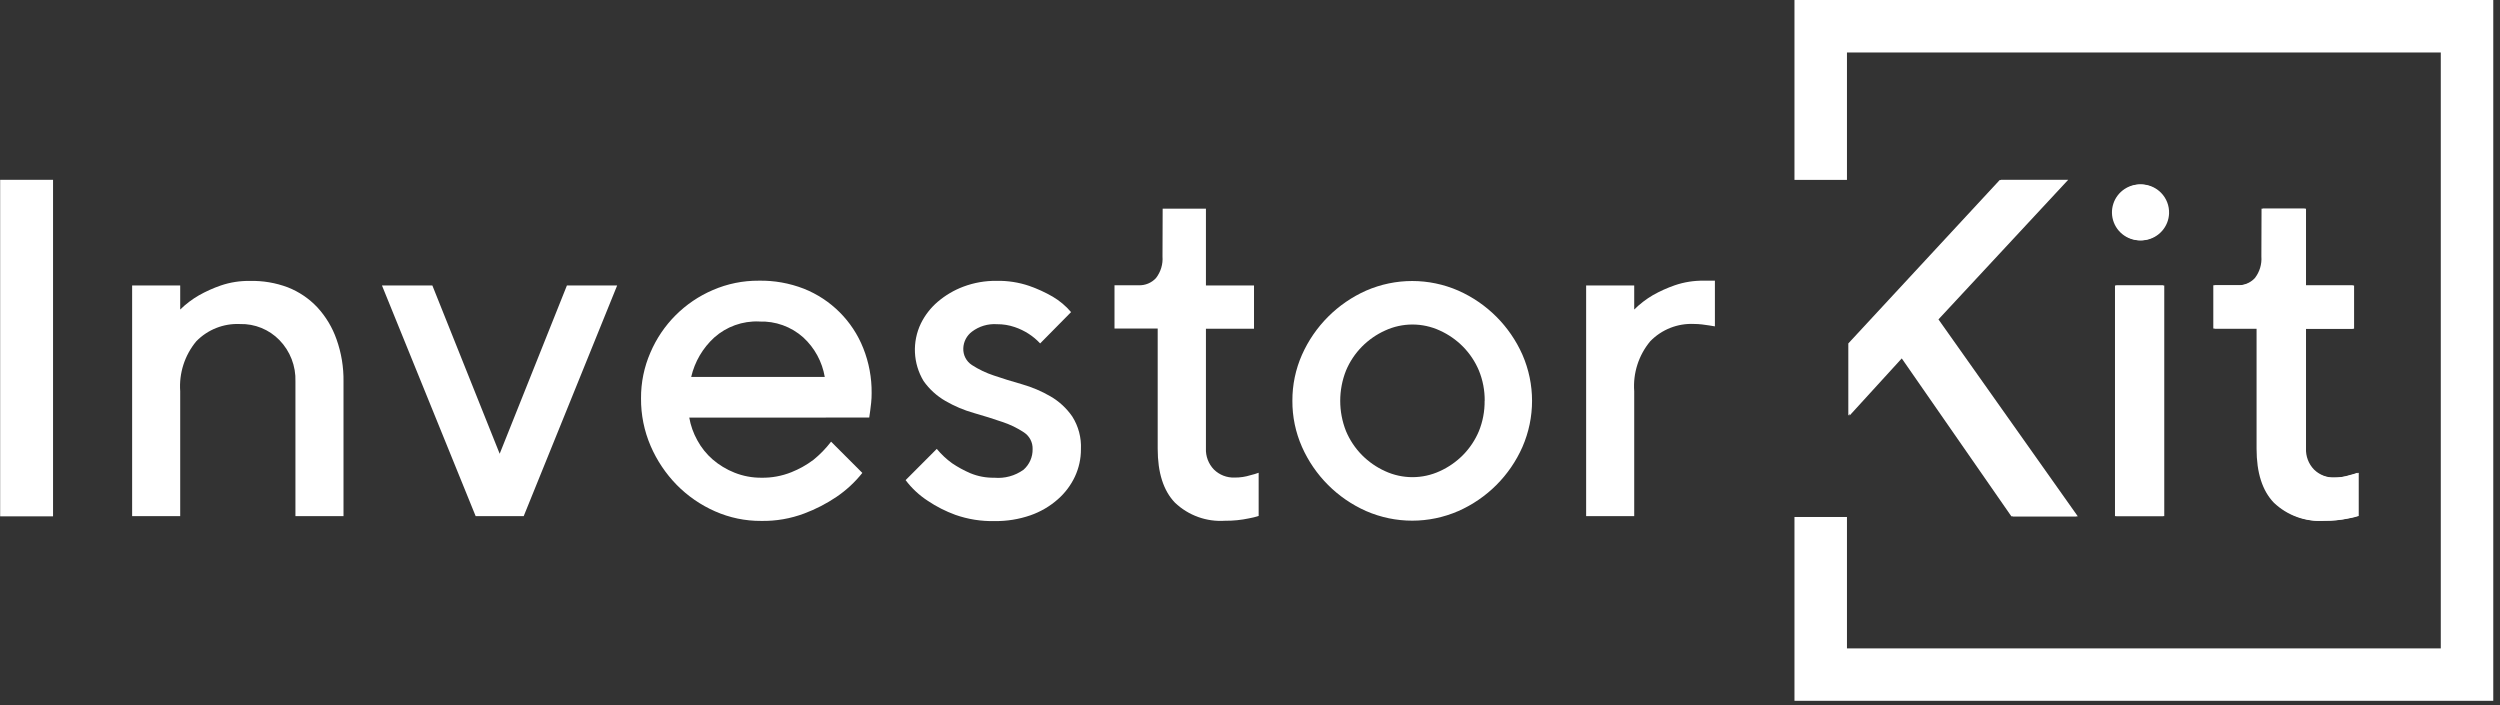 <?xml version="1.0" encoding="UTF-8"?>
<svg width="312px" height="88px" viewBox="0 0 312 88" version="1.1" xmlns="http://www.w3.org/2000/svg" xmlns:xlink="http://www.w3.org/1999/xlink">
    <rect x="0" y="0" width="312" height="88" fill="#333333" stroke="none"/>
    <title>InvestorKit_PrimaryLogo_BLACK_RGB</title>
    <g id="Page-1" stroke="none" stroke-width="1" fill="none" fill-rule="evenodd">
        <g id="InvestorKit_PrimaryLogo_BLACK_RGB" transform="translate(0.02, 0)" fill="#FFFFFF" fill-rule="nonzero">
            <polygon id="Path" points="-1.0658141e-14 22.44 6.6 22.44 6.6 64.44 -1.0658141e-14 64.44"></polygon>
            <path d="M22.47,38.63 C23.169,37.944 23.952,37.35 24.8,36.86 C25.671,36.369 26.585,35.958 27.53,35.63 C28.698,35.232 29.926,35.04 31.16,35.06 C32.777,35.019 34.386,35.291 35.9,35.86 C37.295,36.409 38.552,37.259 39.58,38.35 C40.644,39.506 41.461,40.867 41.98,42.35 C42.582,44.041 42.877,45.826 42.85,47.62 L42.85,64.41 L36.85,64.41 L36.85,47.62 C36.918,45.693 36.195,43.822 34.85,42.44 C33.56,41.117 31.777,40.392 29.93,40.44 C27.885,40.345 25.897,41.131 24.47,42.6 C23.026,44.341 22.309,46.573 22.47,48.83 L22.47,64.41 L16.47,64.41 L16.47,35.63 L22.47,35.63 L22.47,38.63 Z" id="Path"></path>
            <polygon id="Path" points="59.34 64.41 47.65 35.63 53.94 35.63 62.34 56.63 70.73 35.63 77 35.63 65.34 64.41"></polygon>
            <path d="M86,52.12 C86.174,53.109 86.512,54.062 87,54.94 C87.491,55.849 88.141,56.662 88.92,57.34 C89.731,58.039 90.654,58.597 91.65,58.99 C92.719,59.415 93.86,59.629 95.01,59.62 C96.29,59.642 97.562,59.407 98.75,58.93 C99.723,58.541 100.641,58.027 101.48,57.4 C102.309,56.732 103.054,55.966 103.7,55.12 L107.6,59.02 C106.678,60.179 105.586,61.19 104.36,62.02 C103.112,62.861 101.769,63.552 100.36,64.08 C98.639,64.729 96.809,65.045 94.97,65.01 C92.987,65.023 91.023,64.613 89.21,63.81 C87.426,63.025 85.808,61.908 84.44,60.52 C83.064,59.114 81.959,57.467 81.18,55.66 C80.373,53.785 79.964,51.762 79.98,49.72 C79.966,47.752 80.364,45.804 81.15,44 C82.646,40.494 85.436,37.701 88.94,36.2 C90.747,35.414 92.699,35.016 94.67,35.03 C96.594,34.993 98.506,35.333 100.3,36.03 C103.685,37.375 106.365,40.055 107.71,43.44 C108.424,45.23 108.781,47.143 108.76,49.07 C108.762,49.471 108.742,49.871 108.7,50.27 C108.66,50.63 108.62,50.963 108.58,51.27 C108.54,51.577 108.5,51.857 108.46,52.11 L86,52.12 Z M94.7,40.12 C92.652,40.041 90.652,40.758 89.12,42.12 C87.685,43.431 86.681,45.147 86.24,47.04 L102.91,47.04 C102.588,45.15 101.649,43.42 100.24,42.12 C98.729,40.763 96.749,40.05 94.72,40.13 L94.7,40.12 Z" id="Shape"></path>
            <path d="M129.79,42.86 C129.366,42.401 128.885,41.998 128.36,41.66 C127.817,41.309 127.232,41.027 126.62,40.82 C125.906,40.574 125.155,40.453 124.4,40.46 C123.282,40.384 122.174,40.714 121.28,41.39 C120.626,41.882 120.229,42.642 120.2,43.46 C120.161,44.302 120.572,45.102 121.28,45.56 C122.128,46.106 123.042,46.543 124,46.86 C125.1,47.24 126.28,47.6 127.54,47.96 C128.774,48.313 129.96,48.816 131.07,49.46 C132.156,50.087 133.088,50.948 133.8,51.98 C134.571,53.196 134.948,54.621 134.88,56.06 C134.886,57.241 134.629,58.409 134.13,59.48 C133.623,60.56 132.897,61.523 132,62.31 C131.001,63.193 129.839,63.872 128.58,64.31 C127.146,64.807 125.637,65.051 124.12,65.03 C122.446,65.071 120.779,64.806 119.2,64.25 C117.994,63.809 116.846,63.225 115.78,62.51 C114.709,61.816 113.768,60.94 113,59.92 L116.89,56.02 C117.45,56.7 118.095,57.305 118.81,57.82 C119.52,58.299 120.274,58.71 121.06,59.05 C122.01,59.445 123.031,59.639 124.06,59.62 C125.361,59.739 126.661,59.384 127.72,58.62 C128.459,57.969 128.872,57.025 128.85,56.04 C128.875,55.212 128.47,54.429 127.78,53.97 C126.934,53.408 126.016,52.964 125.05,52.65 C123.95,52.27 122.77,51.9 121.51,51.54 C120.272,51.189 119.083,50.685 117.97,50.04 C116.89,49.418 115.958,48.568 115.24,47.55 C113.925,45.362 113.801,42.659 114.91,40.36 C115.42,39.327 116.134,38.409 117.01,37.66 C117.962,36.849 119.049,36.209 120.22,35.77 C121.543,35.275 122.947,35.031 124.36,35.05 C125.743,35.022 127.12,35.235 128.43,35.68 C129.451,36.036 130.435,36.488 131.37,37.03 C132.231,37.54 133.001,38.189 133.65,38.95 L129.79,42.86 Z" id="Path"></path>
            <path d="M145.08,26.04 L150.48,26.04 L150.48,35.63 L156.48,35.63 L156.48,41.03 L150.48,41.03 L150.48,55.96 C150.436,56.94 150.798,57.895 151.48,58.6 C152.166,59.274 153.099,59.635 154.06,59.6 C154.738,59.606 155.413,59.505 156.06,59.3 C156.399,59.22 156.733,59.12 157.06,59 L157.06,64.39 C156.668,64.518 156.267,64.618 155.86,64.69 C154.874,64.901 153.868,65.001 152.86,64.99 C150.557,65.146 148.294,64.33 146.62,62.74 C145.18,61.247 144.46,59 144.46,56 L144.46,41 L139.07,41 L139.07,35.6 L142.07,35.6 C142.894,35.637 143.692,35.307 144.25,34.7 C144.845,33.931 145.133,32.969 145.06,32 L145.08,26.04 Z" id="Path"></path>
            <path d="M161.27,50.02 C161.259,48.04 161.668,46.08 162.47,44.27 C164.055,40.706 166.906,37.855 170.47,36.27 C174.14,34.67 178.31,34.67 181.98,36.27 C185.548,37.85 188.4,40.702 189.98,44.27 C191.58,47.94 191.58,52.11 189.98,55.78 C188.406,59.352 185.552,62.206 181.98,63.78 C178.31,65.38 174.14,65.38 170.47,63.78 C166.902,62.2 164.05,59.348 162.47,55.78 C161.667,53.967 161.257,52.003 161.27,50.02 Z M185.27,50.02 C185.282,48.728 185.038,47.446 184.55,46.25 C184.082,45.131 183.403,44.113 182.55,43.25 C181.72,42.414 180.744,41.736 179.67,41.25 C177.503,40.25 175.007,40.25 172.84,41.25 C171.766,41.736 170.79,42.414 169.96,43.25 C169.107,44.113 168.428,45.131 167.96,46.25 C167,48.675 167,51.375 167.96,53.8 C168.428,54.919 169.107,55.937 169.96,56.8 C170.79,57.636 171.766,58.314 172.84,58.8 C175.007,59.8 177.503,59.8 179.67,58.8 C180.744,58.314 181.72,57.636 182.55,56.8 C183.403,55.937 184.082,54.919 184.55,53.8 C185.034,52.599 185.276,51.315 185.26,50.02 L185.27,50.02 Z" id="Shape"></path>
            <path d="M213.26,40.61 L212.39,40.49 C212.058,40.451 211.724,40.431 211.39,40.43 C209.345,40.335 207.357,41.121 205.93,42.59 C204.482,44.329 203.765,46.563 203.93,48.82 L203.93,64.41 L197.93,64.41 L197.93,35.63 L203.93,35.63 L203.93,38.63 C204.631,37.934 205.417,37.329 206.27,36.83 C207.141,36.339 208.055,35.928 209,35.6 C210.168,35.202 211.396,35.01 212.63,35.03 L214,35.03 L214,40.73 L213.26,40.61 Z" id="Path"></path>
            <polygon id="Path" points="230.81 42.86 249.7 22.44 258.09 22.44 241.9 39.86 259.29 64.44 251.2 64.44 237.41 44.63 230.81 51.86"></polygon>
            <path d="M270.68,26.64 C270.617,28.294 269.402,29.677 267.769,29.95 C266.137,30.223 264.537,29.313 263.938,27.769 C263.34,26.226 263.908,24.475 265.299,23.576 C266.689,22.678 268.519,22.88 269.68,24.06 C270.354,24.746 270.715,25.679 270.68,26.64 L270.68,26.64 Z M270.08,64.41 L264.08,64.41 L264.08,35.63 L270.08,35.63 L270.08,64.41 Z" id="Shape"></path>
            <path d="M282.38,26.04 L287.77,26.04 L287.77,35.63 L293.77,35.63 L293.77,41.03 L287.77,41.03 L287.77,55.96 C287.726,56.94 288.088,57.895 288.77,58.6 C289.456,59.274 290.389,59.635 291.35,59.6 C292.028,59.606 292.703,59.505 293.35,59.3 C293.689,59.22 294.023,59.12 294.35,59 L294.35,64.39 C293.958,64.518 293.557,64.618 293.15,64.69 C292.164,64.901 291.158,65.001 290.15,64.99 C287.85,65.148 285.589,64.332 283.92,62.74 C282.48,61.247 281.76,59 281.76,56 L281.76,41 L276.36,41 L276.36,35.6 L279.36,35.6 C280.187,35.639 280.989,35.309 281.55,34.7 C282.145,33.931 282.433,32.969 282.36,32 L282.38,26.04 Z" id="Path"></path>
            <polygon id="Path" points="230.65 42.86 249.54 22.47 257.93 22.47 241.75 39.86 259.13 64.44 251 64.44 237.25 44.63 230.65 51.86"></polygon>
            <path d="M270.53,26.64 C270.467,28.294 269.252,29.677 267.619,29.95 C265.987,30.223 264.387,29.313 263.788,27.769 C263.19,26.226 263.758,24.475 265.149,23.576 C266.539,22.678 268.369,22.88 269.53,24.06 C270.204,24.746 270.565,25.679 270.53,26.64 L270.53,26.64 Z M269.93,64.41 L263.93,64.41 L263.93,35.63 L269.93,35.63 L269.93,64.41 Z" id="Shape"></path>
            <path d="M282.22,26.04 L287.61,26.04 L287.61,35.63 L293.61,35.63 L293.61,41.03 L287.61,41.03 L287.61,55.96 C287.566,56.94 287.928,57.895 288.61,58.6 C289.296,59.274 290.229,59.635 291.19,59.6 C291.868,59.606 292.543,59.505 293.19,59.3 C293.529,59.22 293.863,59.12 294.19,59 L294.19,64.39 C293.798,64.518 293.397,64.618 292.99,64.69 C292.004,64.901 290.998,65.001 289.99,64.99 C287.69,65.146 285.43,64.329 283.76,62.74 C282.32,61.247 281.6,59 281.6,56 L281.6,41 L276.2,41 L276.2,35.6 L279.2,35.6 C280.027,35.639 280.829,35.309 281.39,34.7 C281.985,33.931 282.273,32.969 282.2,32 L282.22,26.04 Z" id="Path"></path>
            <polygon id="Path" points="311.14 87.46 223.93 87.46 223.93 64.52 230.48 64.52 230.48 80.92 304.59 80.92 304.59 6.55 230.48 6.55 230.48 22.45 223.93 22.45 223.93 0 311.14 0"></polygon>
        </g>
    </g>
</svg>